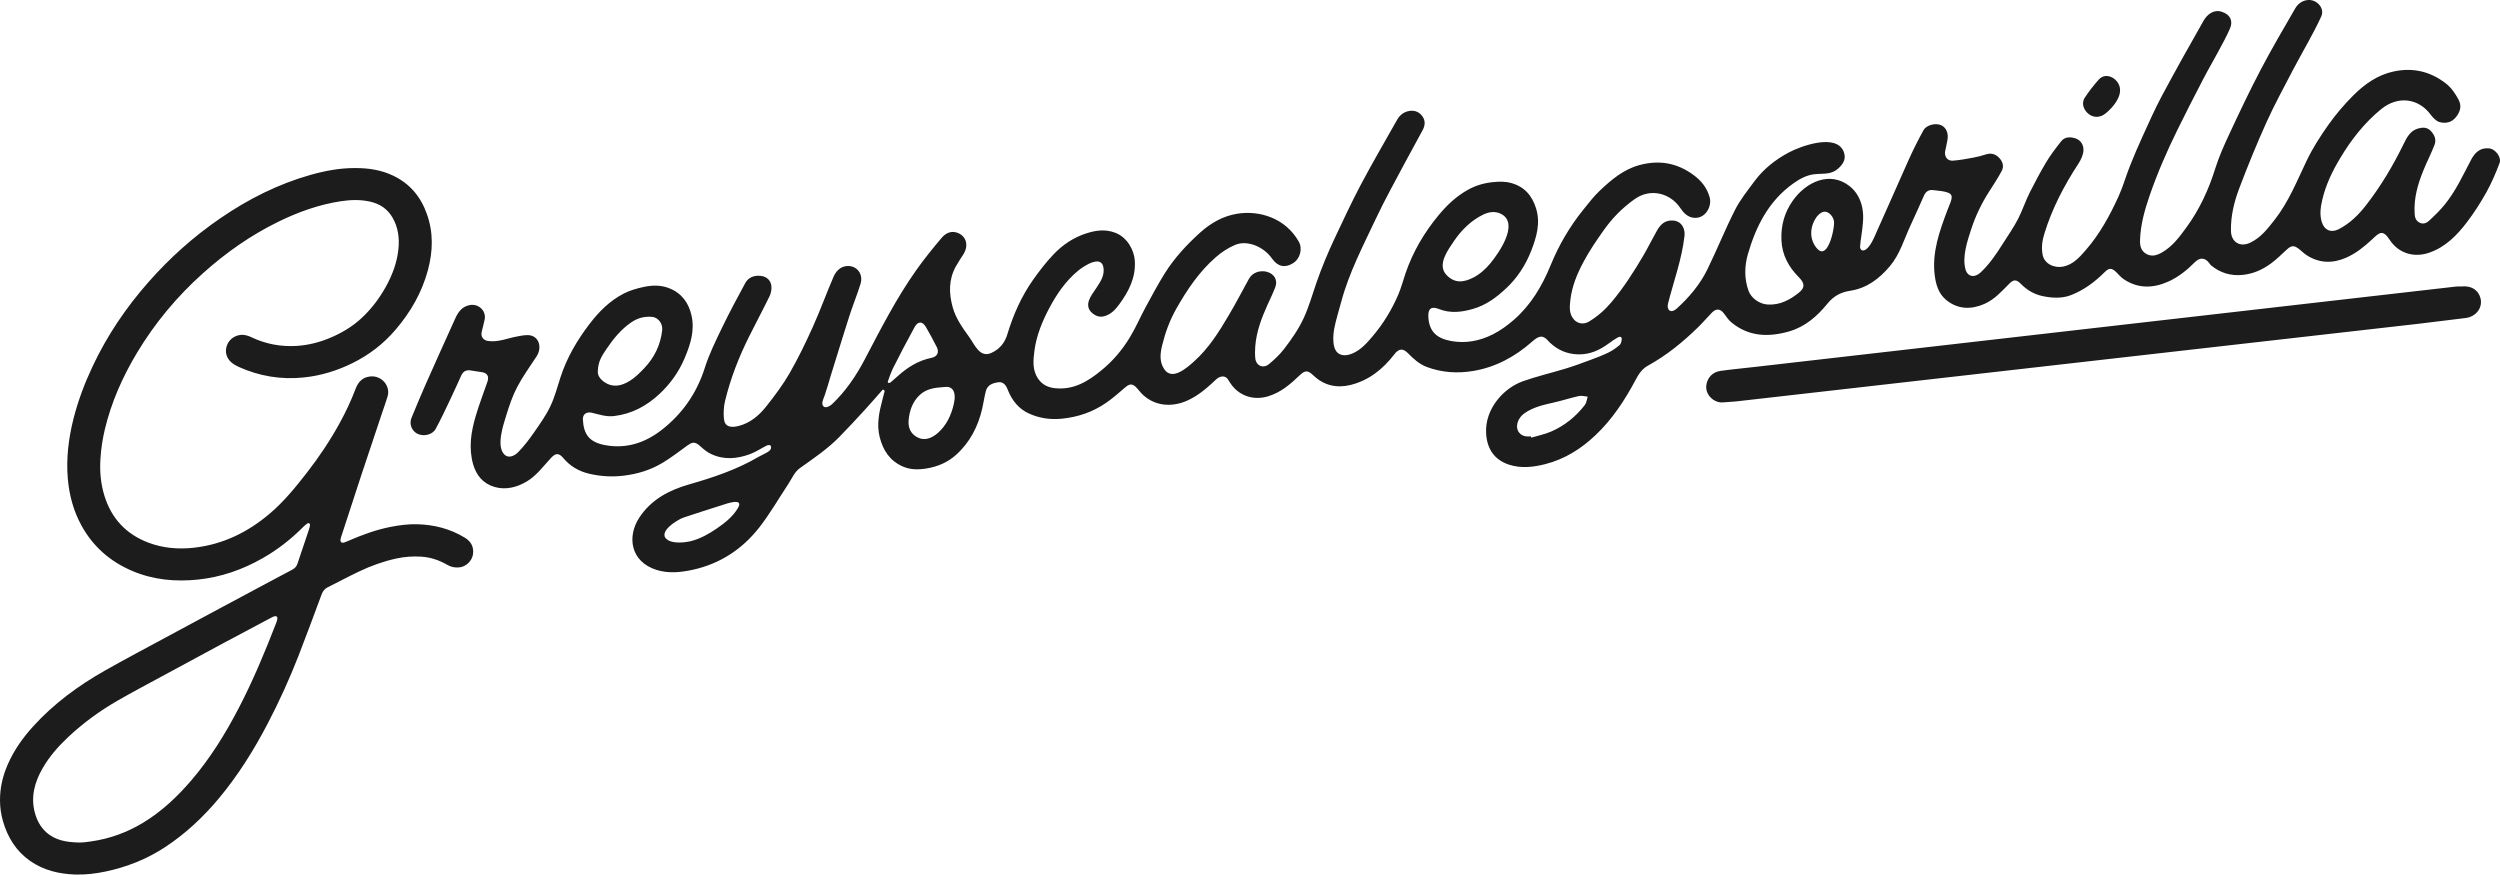 <svg width="2048" height="717" viewBox="0 0 2048 717" fill="none" xmlns="http://www.w3.org/2000/svg">
<path fill-rule="evenodd" clip-rule="evenodd" d="M2038.78 121.496C2031.4 120.863 2027.2 125.445 2024.3 130.927C2017.73 143.408 2011.83 156.289 2002.95 167.32C1998.97 172.252 1994.35 176.717 1989.67 181.017C1987.64 182.916 1984.67 183.949 1981.69 182.166C1978.86 180.5 1978.22 177.867 1978.06 174.818C1977.32 162.304 1980.71 150.656 1985.37 139.292C1988.22 132.344 1991.67 125.645 1994.37 118.647C1996.02 114.381 1994.44 110.532 1991.22 107.183C1988.12 104.017 1984.54 104.267 1980.86 105.283C1974.56 107.049 1971.73 112.465 1969.19 117.68C1960.56 135.36 1950.63 152.139 1938.58 167.703C1932.3 175.868 1925.05 183.066 1915.75 187.815C1909.51 190.964 1903.96 188.515 1901.94 181.65C1900.06 175.418 1901.09 169.169 1902.57 163.004C1905.49 150.94 1910.79 139.992 1917.19 129.378C1926.2 114.331 1936.88 100.701 1950.53 89.503C1964.51 78.056 1981.29 80.605 1991.09 93.785C1993 96.318 1995.6 99.168 1998.4 99.984C2003.25 101.384 2008.37 100.417 2011.83 96.052C2015.37 91.686 2016.92 86.937 2013.95 81.455C2011.17 76.356 2008.1 71.74 2003.34 68.108C1990.64 58.41 1976.54 55.227 1961.08 58.51C1947.75 61.309 1936.98 68.974 1927.65 78.339C1920.29 85.704 1913.44 93.752 1907.42 102.234C1900.76 111.648 1894.44 121.496 1889.48 131.927C1881.6 148.374 1874.86 165.37 1863.48 179.917C1857.65 187.315 1852.04 194.797 1843.2 198.896C1834.89 202.762 1827.74 198.246 1827.59 189.065C1827.37 177.134 1830.12 165.687 1834.22 154.756C1841.15 136.393 1848.57 118.197 1856.65 100.284C1863.28 85.587 1871.1 71.39 1878.51 57.06C1882.53 49.328 1886.93 41.797 1891.04 34.115C1894.71 27.283 1898.39 20.468 1901.59 13.42C1903.49 9.237 1901.64 4.988 1898.26 2.339C1892.61 -2.094 1884.23 -0.011 1880.31 6.771C1870.63 23.484 1860.85 40.147 1851.89 57.243C1842.82 74.506 1834.49 92.136 1826.27 109.782C1821.92 119.08 1817.73 128.495 1814.68 138.209C1809.29 155.472 1801.85 171.569 1791.2 186.165C1785.5 194.03 1779.73 201.879 1771.09 206.811C1766.99 209.16 1762.52 210.66 1757.91 207.794C1753.81 205.278 1752.99 201.246 1753.11 196.913C1753.47 184.149 1756.91 172.002 1761.05 160.004C1767.37 141.708 1775.07 124.046 1783.58 106.733C1790.42 92.752 1797.53 78.939 1804.7 65.125C1808.69 57.393 1813.13 49.895 1817.24 42.197C1820.59 35.865 1824.14 29.633 1826.91 23.084C1829.27 17.452 1827.39 12.003 1820.11 9.654C1813.88 7.604 1808.38 11.287 1805.1 17.069C1793.43 37.531 1782 58.026 1770.9 78.755C1765.17 89.503 1760.25 100.667 1755.19 111.732C1751.52 119.747 1748.06 127.878 1744.81 136.06C1741.51 144.358 1739.11 153.023 1735.43 161.088C1728.3 176.651 1720.13 191.698 1708.8 204.711C1703.72 210.543 1698.53 216.642 1690.25 218.375C1683.05 219.891 1674.67 216.259 1673.29 208.544C1672.16 202.495 1673.04 196.896 1674.79 191.264C1681.07 170.819 1690.87 152.09 1702.53 134.243C1704.7 130.944 1706.63 126.895 1706.78 123.079C1706.93 118.813 1704.65 114.648 1699.8 113.215C1695.7 111.998 1691.4 112.098 1688.55 115.714C1684.04 121.379 1679.59 127.228 1675.89 133.46C1671.21 141.359 1666.93 149.473 1662.79 157.655C1659.23 164.77 1656.78 172.368 1653.14 179.45C1649.43 186.682 1644.65 193.331 1640.35 200.212C1635.13 208.444 1629.7 216.476 1622.53 223.174C1617.7 227.74 1611.9 226.99 1610.12 220.625C1607.32 210.327 1611.62 197.53 1614.82 187.715C1618.34 176.901 1623.32 166.57 1629.45 157.005C1633.05 151.423 1636.71 145.858 1639.83 139.992C1641.81 136.293 1640.66 132.444 1637.81 129.394C1634.88 126.278 1631.37 125.095 1627.03 126.445C1623.57 127.545 1619.95 128.528 1616.34 129.178C1610.84 130.194 1605.29 131.227 1599.71 131.627C1595.11 131.944 1592.46 127.895 1593.57 123.362C1594.24 120.596 1594.72 117.78 1595.29 114.981C1596.46 109.349 1594.34 104.367 1590.12 102.534C1585.53 100.551 1578.11 102.334 1575.68 106.749C1571.26 114.781 1567.13 122.996 1563.38 131.361C1553.9 152.423 1544.77 173.668 1535.22 194.73C1533.95 197.53 1529.45 206.744 1525.12 204.945C1524.39 204.645 1523.69 203.145 1523.77 202.212C1523.92 199.113 1524.41 196.03 1524.86 192.964C1525.94 185.266 1527.14 177.517 1525.51 169.802C1524.07 163.054 1520.74 156.838 1515.22 152.506C1498.99 139.759 1479.48 149.09 1468.67 164.37C1461.75 174.135 1458.84 184.916 1459.35 196.846C1459.89 209.044 1465.39 218.875 1473.7 227.207C1478.3 231.839 1478.9 235.538 1473.8 239.621C1466.29 245.686 1458.14 250.102 1447.96 249.452C1441.34 249.019 1434.56 244.353 1432.34 238.054C1428.83 228.156 1429.09 217.975 1431.86 208.244C1438.49 185.282 1449.01 164.487 1469.15 150.223C1474.13 146.674 1479.72 143.541 1485.9 142.792C1494.48 141.742 1500.43 143.708 1507.08 136.876C1510.31 133.61 1512.26 129.828 1510.58 124.895C1505.06 108.566 1474.93 119.78 1465.34 124.929C1454.35 130.811 1444.57 138.492 1437.12 148.64C1431.61 156.139 1425.63 163.504 1421.46 171.702C1413.31 187.732 1406.6 204.495 1398.68 220.675C1392.65 233.072 1383.75 243.603 1373.51 252.851C1368.81 257.05 1364.99 254.134 1366.51 248.369C1371.22 230.056 1377.79 212.193 1379.94 193.281C1380.65 187.615 1377.79 181 1370.26 180.633C1363.72 180.333 1360.12 184.083 1357.31 189.065C1353.48 195.797 1350.08 202.795 1346.16 209.477C1338.33 222.758 1330.05 235.738 1320.07 247.569C1314.65 253.984 1308.49 259.433 1301.32 263.649C1297.87 265.648 1292.77 265.598 1289.46 261.832C1285.24 257.133 1285.84 251.601 1286.37 246.386C1287.56 234.872 1291.99 224.191 1297.42 214.143C1302.1 205.328 1307.85 197.03 1313.58 188.848C1320.6 178.867 1329.05 170.236 1339.13 163.104C1352.53 153.622 1368.49 158.655 1376.27 170.086C1379.04 174.151 1382.25 177.834 1387.42 178.4C1397.07 179.5 1402.58 169.086 1400.57 161.737C1398.48 153.989 1393.85 148.157 1387.45 143.441C1373.84 133.31 1358.91 130.844 1342.7 135.326C1329.9 138.876 1320.1 147.191 1310.77 155.972C1305.7 160.721 1301.44 166.336 1297.06 171.752C1285.87 185.599 1276.99 200.862 1270.28 217.275C1263.31 234.305 1254.15 249.768 1240.25 261.916C1234.99 266.515 1229.15 270.764 1222.94 273.913C1212.27 279.262 1200.88 281.561 1188.8 279.362C1177.88 277.362 1170.62 272.397 1170.08 259.25C1169.87 252.818 1172.57 250.718 1178.61 253.101C1188.06 256.85 1197.23 255.767 1206.62 253.084C1217.32 250.018 1225.9 243.636 1233.75 236.271C1242.98 227.69 1249.78 217.175 1254.35 205.478C1258.65 194.414 1262.08 182.983 1258.41 170.919C1255.21 160.438 1248.97 152.923 1237.9 149.923C1232.9 148.507 1228.07 148.707 1223 149.207C1215.59 149.923 1208.66 152.006 1202.33 155.589C1193.11 160.754 1185.51 167.869 1178.75 176.001C1166.75 190.381 1157.47 206.211 1151.39 223.941C1149.37 229.773 1147.87 235.838 1145.42 241.47C1140.11 253.834 1133.12 265.265 1124.41 275.513C1119.73 281.045 1114.84 286.644 1107.88 289.593C1099.88 292.992 1094.37 290.076 1092.92 283.844C1091.83 279.245 1092.13 274.03 1092.98 269.314C1094.4 261.882 1096.78 254.617 1098.73 247.286C1104.95 223.724 1116.94 200.746 1127.28 178.8C1134.59 163.254 1143.06 148.19 1151.1 132.994C1155.79 124.146 1160.75 115.431 1165.47 106.549C1167.42 102.867 1167.83 98.918 1165.3 95.385C1162.78 91.769 1159.02 90.186 1154.55 90.886C1150.02 91.603 1146.69 94.269 1144.5 98.168C1134.49 115.914 1124.18 133.544 1114.64 151.573C1107.11 165.82 1100.3 180.483 1093.43 195.064C1087.75 207.094 1082.67 219.375 1078.3 231.956C1074.99 241.503 1072.29 251.285 1068.04 260.466C1063.84 269.597 1058.02 277.962 1051.89 285.911C1048.31 290.526 1043.93 294.675 1039.41 298.374C1034.7 302.174 1029.01 299.591 1028.35 293.609C1028 290.343 1028.08 287.01 1028.31 283.694C1029.25 271.747 1033.38 260.716 1038.24 249.952C1040.39 245.186 1042.71 240.47 1044.59 235.571C1049.73 222.241 1029.41 217.125 1023.15 228.373C1017.68 238.287 1012.47 248.369 1006.68 258.133C998.603 271.864 990.105 285.461 978.058 296.175C972.259 301.324 960.212 312.255 953.68 302.324C949.597 296.175 950.464 289.46 952.03 282.944C954.563 272.497 958.229 262.482 963.527 253.068C972.392 237.438 982.34 222.591 996.004 210.677C1000.67 206.578 1006.17 202.962 1011.88 200.596C1021.78 196.48 1035.23 201.979 1042.14 211.943C1046.68 218.408 1052.71 219.742 1059.22 215.642C1065.12 211.96 1067.27 203.795 1063.94 197.913C1053.07 178.567 1031.56 172.169 1013.62 175.068C1001.92 176.917 991.771 182.766 983.073 190.598C972.142 200.462 962.111 211.31 954.229 223.841C948.564 232.905 943.515 242.403 938.416 251.785C934.034 259.85 930.451 268.364 925.686 276.163C919.57 286.36 911.922 295.458 902.607 303.107C891.343 312.471 879.296 319.786 863.832 317.954C858.55 317.337 853.985 315.254 850.585 310.455C845.47 303.207 846.436 295.009 847.403 287.36C849.002 275.063 853.701 263.449 859.55 252.451C865.665 240.887 873.064 230.106 883.245 221.708C888.21 217.659 903.724 207.411 904.124 221.025C904.274 226.94 901.024 231.406 898.042 236.021C896.009 239.204 893.493 242.237 892.21 245.736C890.843 249.352 891.026 253.268 894.559 256.284C897.808 259.083 901.141 260.249 905.423 258.816C910.506 257.15 913.788 253.484 916.838 249.368C924.669 238.804 930.501 227.39 929.651 213.693C929.135 205.011 923.519 194.43 913.605 190.664C905.44 187.565 897.742 188.682 890.143 191.098C879.612 194.43 870.431 200.546 862.883 208.561C856.917 214.876 851.518 221.858 846.453 228.99C836.738 242.72 830.023 257.933 825.158 274.03C823.108 280.878 818.909 285.977 812.244 289.06C802.712 293.492 798.58 282.561 794.181 276.396C788.665 268.714 783.1 261.149 780.501 251.885C777.251 240.27 777.051 228.94 783.1 218.109C785.016 214.659 787.266 211.427 789.349 208.094C793.631 201.096 791.665 193.581 784.583 190.781C779.251 188.698 774.618 190.998 771.386 194.864C764.187 203.328 757.189 212.01 750.757 221.075C734.327 244.22 721.513 269.464 708.349 294.492C701.251 308.056 692.686 320.62 681.522 331.184C680.072 332.534 676.64 334.633 674.723 333.017C672.274 330.917 674.657 326.485 675.507 324.136C677.406 318.67 678.923 313.071 680.606 307.539C683.738 297.208 686.987 286.877 690.22 276.563C692.02 270.864 693.786 265.165 695.602 259.483C698.485 250.435 702.117 241.62 704.95 232.539C707.483 224.257 701.668 217.042 693.286 217.992C688.187 218.592 684.788 222.274 682.888 226.623C677.006 240.254 671.941 254.267 665.859 267.814C660.01 280.762 653.828 293.609 646.746 305.89C641.214 315.454 634.466 324.402 627.584 333.084C621.802 340.399 614.57 346.464 605.305 348.897C598.44 350.696 593.591 349.63 593.008 342.798C592.608 338.049 592.858 333.034 593.974 328.418C598.423 310.089 605.222 292.576 613.67 275.696C619.152 264.648 625.001 253.784 630.4 242.703C631.616 240.187 632.249 236.938 631.899 234.155C631.399 229.739 628.167 226.74 623.818 226.09C618.436 225.307 613.253 226.807 610.487 231.956C603.939 244.003 597.44 256.117 591.491 268.448C586.393 279.095 580.994 289.893 577.395 301.274C570.829 322.053 558.998 338.999 542.052 352.18C528.722 362.577 513.358 367.843 496.046 364.71C482.782 362.344 478.133 355.979 477.5 343.665C477.283 339.216 480.566 337.099 484.898 338.133C490.847 339.549 496.512 341.582 503.027 340.832C517.741 339.066 529.788 332.484 540.336 322.636C549.017 314.504 555.899 304.94 560.565 294.075C565.464 282.645 569.396 270.814 566.43 258.2C564.047 247.969 558.432 240.087 548.018 236.038C541.186 233.389 534.304 233.588 527.505 235.038C521.873 236.238 516.108 237.838 511.042 240.454C499.611 246.319 490.697 255.217 482.948 265.382C472.734 278.729 464.352 293.042 459.137 309.122C456.554 317.12 454.421 325.402 450.789 332.95C447.089 340.632 442.041 347.714 437.142 354.729C433.226 360.328 429.06 365.827 424.261 370.626C421.428 373.458 416.663 375.691 413.313 372.475C406.215 365.61 412.38 347.964 414.73 340.265C417.163 332.317 419.862 324.319 423.711 316.987C428.293 308.256 434.192 300.207 439.574 291.926C443.873 285.327 442.057 276.846 435.175 274.913C431.659 273.93 427.427 274.963 423.661 275.629C415.646 277.046 407.965 280.628 399.566 279.279C395.751 278.695 393.701 275.596 394.617 271.814C395.417 268.464 396.317 265.115 397.034 261.749C398.5 254.517 391.901 248.435 384.603 249.952C378.421 251.235 375.338 255.617 373.022 260.716C364.857 278.712 356.709 296.775 348.694 314.871C344.712 323.902 340.896 333.034 337.163 342.165C334.647 348.364 338.246 353.563 341.996 355.362C346.944 357.762 354.176 356.279 356.826 351.463C361.058 343.781 364.774 335.766 368.556 327.835C371.806 321.053 374.855 314.188 377.988 307.356C379.371 304.407 381.754 303.007 384.97 303.373C388.052 303.74 391.102 304.44 394.184 304.79C399 305.323 400.883 308.106 399.316 312.671C396.067 322.236 392.351 331.651 389.552 341.332C385.836 354.062 383.87 366.96 387.536 380.173C390.185 389.555 395.917 396.237 405.148 398.919C414.396 401.602 423.678 399.169 431.693 394.32C439.824 389.405 445.273 381.64 451.672 374.841C455.354 370.942 458.07 371.159 461.453 375.241C467.035 381.89 474.2 386.105 482.582 388.055C491.88 390.255 501.261 390.821 510.826 389.688C522.406 388.305 533.237 384.939 543.152 378.924C549.934 374.775 556.316 369.892 562.764 365.21C567.713 361.594 569.53 361.761 574.229 366.027C576.745 368.359 579.561 370.542 582.61 371.959C593.158 376.924 603.922 375.891 614.436 372.009C619.252 370.242 623.651 367.193 628.3 364.893C629.15 364.51 630.883 364.477 631.283 365.01C631.799 365.693 631.783 367.326 631.283 368.093C630.566 369.242 629.283 370.109 628.034 370.826C625.884 372.109 623.518 373.008 621.352 374.275C603.406 384.822 583.91 391.271 564.031 396.97C547.718 401.669 533.121 409.517 523.573 424.247C513.658 439.544 516.324 460.139 537.936 466.905C547.784 469.987 557.815 468.871 567.547 466.755C589.892 461.856 608.221 449.808 622.151 431.895C630.683 420.948 637.665 408.767 645.38 397.12C648.496 392.471 650.845 386.639 655.144 383.589C666.375 375.558 677.823 367.893 687.521 358.012C694.602 350.797 701.468 343.398 708.283 335.933C713.298 330.484 718.147 324.869 723.03 319.287C723.613 319.17 724.479 319.187 724.663 320.536C724.013 322.986 723.396 325.419 722.763 327.885C720.13 337.866 718.047 347.864 720.68 358.228C723.413 368.993 728.978 377.441 739.409 382.09C745.741 384.939 752.373 384.856 759.138 383.756C768.22 382.256 776.385 378.74 783.167 372.642C794.564 362.411 801.279 349.347 804.679 334.517C805.778 329.784 806.395 324.902 807.645 320.236C809.028 315.004 813.877 313.621 818.259 313.121C821.875 312.721 824.141 315.571 825.524 319.22C828.907 327.901 834.522 335.033 843.12 338.849C851.568 342.648 860.466 343.931 870.014 342.982C883.328 341.632 895.392 337.433 906.273 329.901C911.772 326.102 916.821 321.586 921.92 317.22C925.219 314.371 927.602 314.154 930.635 317.17C932.201 318.687 933.417 320.52 934.9 322.069C944.932 332.567 959.495 334.25 973.192 327.901C982.007 323.819 989.222 317.487 996.22 310.855C999.336 307.906 1003.32 307.556 1005.44 310.139C1006.38 311.372 1007.13 312.705 1007.98 314.004C1014.88 324.302 1026.85 328.318 1038.88 324.635C1049.13 321.553 1056.92 314.888 1064.36 307.756C1069.15 303.173 1071.24 303.057 1076.07 307.656C1084.6 315.821 1095.03 318.07 1106.01 315.437C1121.11 311.838 1132.79 302.524 1142.17 290.343C1145.8 285.577 1149.19 285.061 1153.34 289.276C1157.94 293.909 1162.52 298.258 1168.85 300.624C1181.28 305.29 1194.11 306.023 1206.86 303.89C1225.29 300.824 1241.25 292.126 1255.2 279.779C1260.9 274.78 1264.03 274.063 1268.94 279.928C1269.16 280.178 1269.44 280.445 1269.71 280.695C1276.14 286.744 1283.57 290.01 1292.61 290.293C1302.59 290.576 1310.69 286.71 1318.37 281.012C1320.53 279.379 1322.83 277.812 1325.23 276.479C1327.27 275.346 1328.88 275.846 1328.47 278.546C1328.25 280.012 1327.8 281.828 1326.77 282.678C1324.05 284.927 1321.12 287.077 1317.95 288.643C1313.39 290.909 1308.57 292.742 1303.79 294.525C1296.87 297.108 1289.94 299.691 1282.92 301.84C1271.23 305.44 1259.28 308.172 1247.73 312.255C1231.39 318.004 1216.41 335.233 1217.42 354.762C1218.07 367.926 1224.4 376.824 1236.25 380.673C1246.03 383.856 1256.05 382.706 1265.78 380.24C1281.66 376.241 1295.17 367.743 1306.95 356.578C1320.9 343.415 1331.2 327.585 1340.13 310.755C1342.51 306.273 1345.26 302.174 1349.86 299.624C1365.42 291.043 1379.04 279.929 1391.65 267.498C1395.33 263.865 1398.7 259.883 1402.37 256.134C1406 252.401 1409.41 252.851 1412.5 257.117C1414.3 259.533 1415.98 262.116 1418.23 263.999C1432.54 275.929 1448.91 276.329 1465.75 271.464C1478.77 267.715 1488.78 258.95 1497.08 248.702C1502.19 242.437 1508.03 239.371 1515.72 238.188C1529.37 236.121 1539.69 228.19 1548.3 217.925C1556.48 208.161 1559.88 195.847 1565.16 184.532C1568.85 176.568 1572.46 168.486 1576.04 160.421C1577.58 156.922 1580.03 155.172 1583.96 155.772C1587.03 156.205 1590.14 156.355 1593.16 157.038C1598.96 158.421 1599.84 160.104 1597.91 165.62C1597.06 167.969 1596.02 170.252 1595.16 172.585C1588.76 189.648 1582.61 206.711 1584.91 225.44C1585.89 233.189 1588.09 240.654 1594.34 245.753C1603.87 253.534 1614.69 253.734 1625.62 248.969C1633.85 245.369 1639.76 238.687 1645.95 232.439C1649.5 228.84 1651.83 228.84 1655.29 232.372C1660.19 237.338 1665.86 240.887 1672.76 242.437C1680.44 244.17 1689.02 244.736 1696.69 241.72C1707.3 237.538 1716.1 230.939 1724.08 222.991C1727.73 219.308 1729.93 219.358 1733.68 223.007C1735.66 225.007 1737.49 227.19 1739.79 228.74C1751.51 236.588 1763.79 236.221 1776.25 230.689C1784.6 226.94 1791.56 221.291 1797.96 214.859C1802.21 210.577 1806.53 210.96 1809.98 215.776C1810.38 216.342 1810.78 216.992 1811.34 217.425C1818.88 223.607 1827.46 226.19 1837.2 225.19C1845.89 224.324 1853.55 220.875 1860.42 215.792C1864.95 212.46 1869.01 208.427 1873.18 204.578C1877.21 200.912 1879.23 200.762 1883.46 204.078C1885.54 205.728 1887.41 207.611 1889.59 209.044C1900.04 215.776 1911.02 215.942 1922.12 211.027C1930.08 207.494 1936.78 202.112 1943.17 196.147C1949.26 190.415 1951.85 187.698 1957.68 196.53C1964.43 206.828 1976.66 211.593 1989.94 207.028C2003.29 202.445 2012.72 192.797 2020.91 182.033C2026.83 174.285 2032.11 165.97 2036.88 157.455C2041.08 149.89 2044.54 141.842 2047.59 133.71C2049.49 129.128 2044.44 121.946 2038.78 121.496ZM1183.33 210.66C1185.28 205.728 1188.76 200.946 1191.19 197.346C1197.29 188.348 1205.29 180.5 1215.16 175.751C1219.84 173.502 1225.15 172.735 1230.04 175.418C1244.65 183.449 1227.65 207.477 1221.01 215.592C1217.26 220.175 1212.22 224.74 1206.87 227.423C1199.46 231.156 1191.96 232.589 1184.98 225.274C1180.9 220.991 1181.31 215.759 1183.33 210.66ZM496.845 285.861C502.511 277.512 508.793 269.681 517.308 263.949C522.506 260.449 528.172 258.983 534.354 259.6C539.236 260.083 543.052 265.132 542.469 270.531C541.136 282.545 536.053 292.909 527.789 301.607C524.106 305.49 520.124 309.472 515.575 312.205C509.226 316.054 502.244 317.87 495.146 313.021C491.463 310.505 489.447 307.289 489.747 304.14C489.83 296.142 493.363 290.993 496.845 285.861ZM604.339 416.466C600.106 423.497 593.724 428.446 587.109 432.995C580.727 437.378 573.562 441.41 566.03 443.276C560.981 444.526 552.217 445.309 547.568 442.693C537.003 436.711 554.966 425.63 559.965 423.981C570.446 420.465 580.977 417.149 591.508 413.783C594.424 412.85 610.171 407.068 604.339 416.466ZM735.194 308.339C733.327 310.039 731.378 311.705 729.412 313.371C727.062 314.321 727.145 313.088 727.379 312.355C727.429 312.205 727.462 312.038 727.545 311.872V311.855C728.628 308.722 730.178 304.406 731.161 302.44C736.993 290.826 742.975 279.295 749.257 267.931C752.007 262.949 755.739 263.065 758.522 267.914C761.605 273.263 764.554 278.695 767.353 284.194C769.57 288.477 767.953 292.143 763.088 293.142C752.173 295.342 743.275 301.007 735.194 308.339ZM781.4 330.784C779.317 339.949 775.435 348.33 768.436 354.562C762.721 359.561 756.089 361.911 749.324 356.845C744.958 353.579 743.925 348.664 744.358 344.098C745.108 336.383 747.491 329.018 753.64 323.402C758.872 318.603 765.187 317.57 773.969 317.004C779.834 316.187 783.75 320.32 781.4 330.784ZM1298.34 331.717C1290.97 341.282 1281.73 348.714 1270.66 353.546C1265.48 355.762 1259.85 356.895 1254.4 358.528C1254.33 358.178 1254.21 357.812 1254.13 357.495C1250.45 357.728 1247.02 357.578 1244.42 354.296C1240.85 349.763 1243.3 342.432 1248.8 338.582C1256.06 333.434 1264.58 331.651 1273.11 329.684C1279.94 328.135 1286.62 325.952 1293.47 324.419C1295.71 323.936 1298.2 324.719 1300.64 324.935C1299.9 327.185 1299.7 329.934 1298.34 331.717ZM1496.95 202.595C1494.71 206.011 1491.91 207.361 1488.65 203.728C1482.76 197.196 1481.88 187.282 1487.7 178.4C1488.7 176.867 1490.13 175.484 1491.66 174.451C1496.55 171.085 1501.89 176.718 1502.43 181.466C1502.83 184.949 1500.73 196.78 1496.95 202.595ZM1711.45 93.702C1715.05 96.302 1720.2 96.735 1724.96 92.869C1730.64 88.237 1737.98 79.855 1736.59 71.907C1735.33 64.409 1725.31 58.393 1719.25 65.242C1715.13 69.824 1711.33 74.79 1707.92 79.905C1704.62 84.821 1707.18 90.669 1711.45 93.702ZM380.92 440.544C368.906 433.195 355.743 429.829 341.796 429.463C334.48 429.263 327.199 430.213 320.017 431.612C308.086 433.962 296.789 438.111 285.674 442.926C284.508 443.426 283.408 443.96 282.225 444.326C279.709 445.143 278.476 444.043 279.042 441.36C279.292 440.144 279.726 438.977 280.126 437.794C285.391 421.631 290.657 405.435 295.972 389.271C301.638 372.242 307.32 355.212 313.035 338.183C314.551 333.7 316.168 329.234 317.534 324.685C320.1 315.904 312.285 307.256 303.054 308.422C296.922 309.156 293.423 312.921 291.323 318.487C287.674 328.035 283.375 337.299 278.443 346.264C270.611 360.594 261.563 374.141 251.532 387.055C242.15 399.103 232.536 410.983 220.788 420.915C202.826 436.095 182.463 446.076 158.819 448.692C145.905 450.125 133.257 449.059 121.093 444.36C103.197 437.428 91.367 424.697 85.634 406.418C82.535 396.503 81.602 386.305 82.285 375.891C82.785 367.709 83.985 359.728 85.868 351.796C91.217 329.401 100.448 308.622 112.245 288.993C126.925 264.565 144.955 242.936 166.184 223.924C184.946 207.061 205.392 192.714 228.07 181.616C244.383 173.652 261.296 167.569 279.309 164.837C287.207 163.637 295.089 163.404 302.971 165.12C311.052 166.903 317.401 171.035 321.583 178.3C326.182 186.332 327.332 195.03 326.382 204.012C325.282 215.159 321.333 225.474 315.918 235.205C310.486 244.903 303.787 253.684 295.556 261.166C288.474 267.615 280.309 272.48 271.544 276.296C262.296 280.328 252.632 282.828 242.55 283.394C229.903 284.094 217.706 281.828 206.175 276.363C204.709 275.646 203.159 275.046 201.576 274.663C195.827 273.213 189.512 276.013 186.729 281.112C183.88 286.444 184.696 292.476 189.262 296.642C191.062 298.275 193.311 299.541 195.511 300.541C212.524 308.206 230.303 311.155 248.899 309.205C262.913 307.756 276.143 303.69 288.724 297.475C302.354 290.759 314.135 281.695 323.983 270.164C336.297 255.8 345.578 239.754 350.527 221.375C354.709 205.861 355.143 190.415 349.627 175.118C344.595 160.971 335.564 150.257 321.85 143.791C312.152 139.209 301.804 137.626 290.673 137.676C278.659 137.626 266.529 139.859 254.581 143.208C227.787 150.773 203.326 163.137 180.447 178.834C158.619 193.78 139.073 211.277 121.593 231.122C103.197 252.018 87.751 274.83 75.903 300.041C69.405 313.771 64.072 327.935 60.29 342.665C56.157 358.945 54.108 375.441 55.558 392.271C56.757 405.785 60.207 418.615 66.772 430.579C76.22 447.792 90.217 459.973 108.18 467.638C125.476 475.053 143.605 476.702 162.168 474.786C181.014 472.82 198.527 466.721 214.923 457.407C227.237 450.425 238.268 441.843 248.216 431.846C249.332 430.762 250.482 429.696 251.765 428.846C252.965 428.063 254.131 428.863 253.948 430.279C253.781 431.596 253.365 432.895 252.965 434.178C249.882 443.376 246.783 452.558 243.683 461.772C242.967 463.939 241.617 465.505 239.601 466.588C233.386 469.837 227.22 473.17 221.005 476.469C208.458 483.168 195.911 489.85 183.363 496.598C167.617 505.03 151.887 513.494 136.19 521.976C119.41 531.057 102.514 539.955 85.918 549.353C64.072 561.734 43.993 576.464 27.047 595.177C18.749 604.308 11.667 614.306 6.618 625.637C2.319 635.268 -0.097 645.316 0.003 655.93C0.036 661.612 0.853 667.228 2.419 672.66C6.252 685.957 13.15 697.188 24.648 705.253C35.712 712.984 48.226 715.901 61.39 716.401C69.904 716.7 78.286 715.684 86.584 713.934C103.897 710.285 120.11 703.853 134.99 694.139C151.803 683.141 166.25 669.594 179.131 654.231C194.961 635.301 207.958 614.489 219.339 592.661C228.753 574.631 237.168 556.135 244.55 537.189C251.065 520.46 257.264 503.647 263.513 486.817C264.462 484.268 265.895 482.385 268.378 481.135C277.043 476.836 285.574 472.22 294.356 468.071C304.054 463.439 314.152 459.839 324.649 457.54C331.364 456.074 338.146 455.59 344.978 456.007C352.71 456.474 359.958 458.923 366.624 462.839C369.606 464.588 372.772 465.105 376.155 464.805C381.687 464.322 386.636 459.64 387.452 454.141C388.319 448.175 385.953 443.643 380.92 440.544ZM227.12 507.429C226.92 508.429 226.604 509.395 226.221 510.379C217.089 534.04 207.325 557.452 195.594 580.013C184.68 601.026 172.266 621.104 156.836 639.151C145.255 652.664 132.374 664.878 116.994 674.126C103.964 681.975 89.883 687.107 74.787 689.256C71.404 689.723 68.038 690.256 64.639 690.19C54.958 689.94 45.51 688.673 37.861 681.758C33.029 677.392 30.163 671.843 28.53 665.678C25.064 652.748 28.397 640.6 34.962 629.269C40.461 619.705 47.693 611.507 55.674 603.975C68.038 592.311 81.735 582.363 96.432 573.898C108.496 566.95 120.81 560.468 133.074 553.819C149.904 544.671 166.8 535.556 183.696 526.475C196.427 519.643 209.174 512.895 221.938 506.129C222.738 505.696 223.588 505.263 224.438 504.98C226.487 504.263 227.604 505.263 227.12 507.429ZM2016.6 234.688C2015.72 234.688 2013.83 234.538 2012.05 234.738L1437.57 300.591C1428.23 301.707 1418.85 302.507 1409.55 303.823C1402.87 304.74 1398.6 309.439 1397.8 315.687C1396.82 323.402 1404.1 330.201 1411.3 329.651C1414.93 329.384 1418.53 329.151 1422.14 328.851L1981.76 265.182C1994.4 263.715 2007.03 262.016 2019.68 260.533C2028.65 259.5 2034.3 251.635 2031.85 243.703C2030.25 238.471 2025.55 233.772 2016.6 234.688Z" fill="#1C1C1C"/>
</svg>
